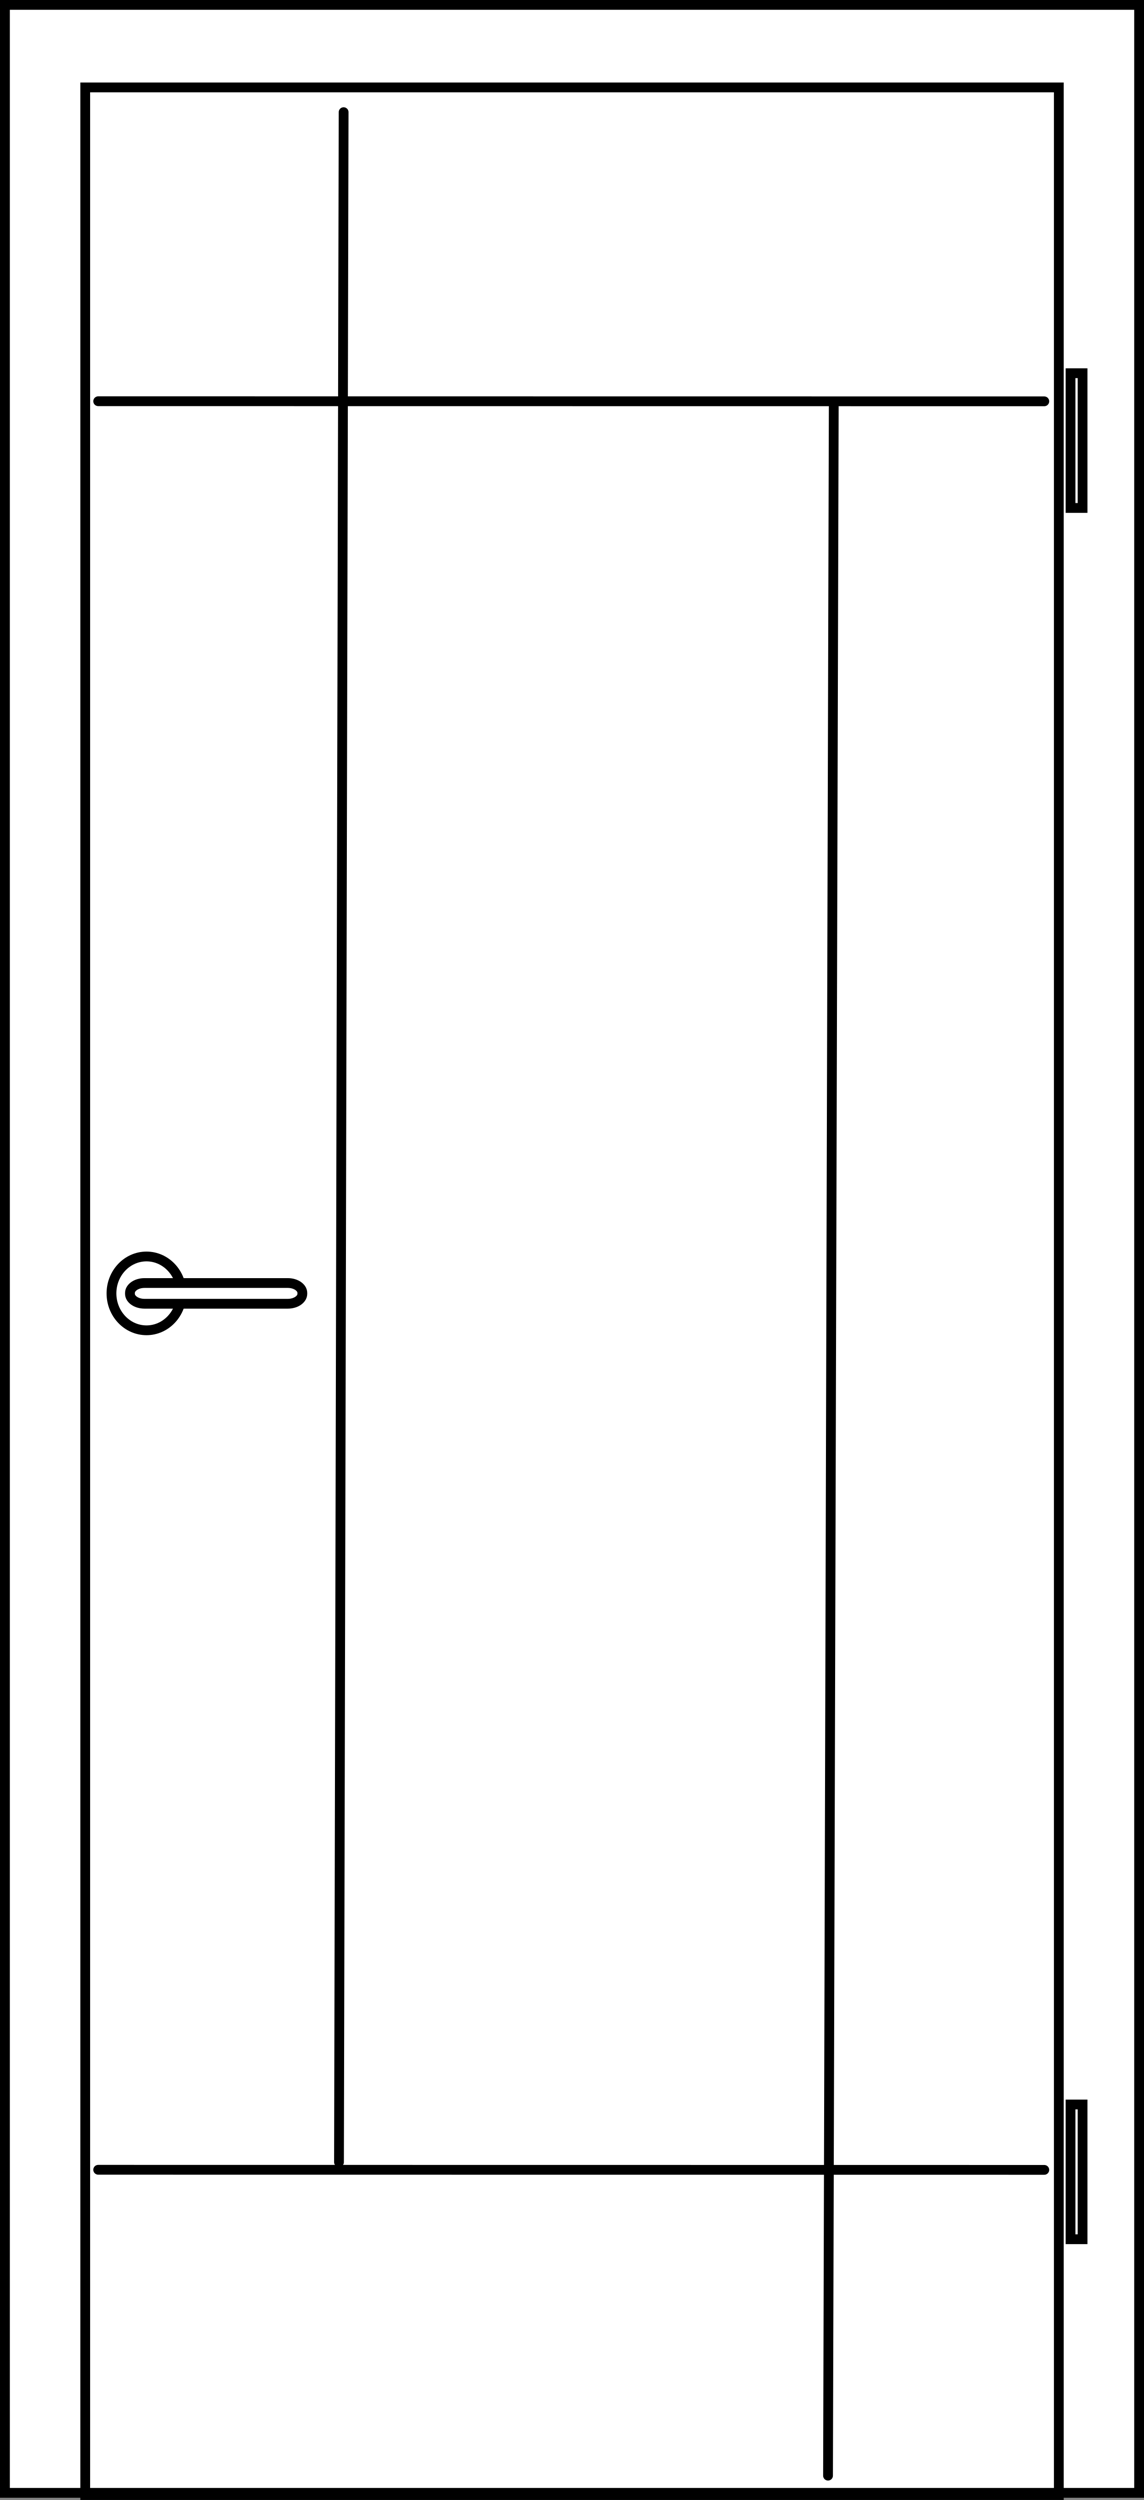 <?xml version="1.0" encoding="UTF-8"?>
<svg xmlns="http://www.w3.org/2000/svg" id="Ebene_2" viewBox="0 0 21.973 48.015">
  <rect x="0" y="0" width="21.973" height="48.015" fill="#808080" stroke="none"/>
  <defs>
    <style>.cls-1{fill:#fff;}.cls-2{stroke-miterlimit:3.864;}.cls-2,.cls-3,.cls-4{fill:none;stroke:#000;stroke-width:.188px;}.cls-3{stroke-linecap:round;}</style>
  </defs>
  <g id="Ebene_1-2">
    <path class="cls-1" d="m.095.094h21.784v47.784H.095V.094Zm-.001,0h21.785v47.784H.094V.094Z"></path>
    <path class="cls-2" d="m.095.094h21.784v47.784H.095V.094Zm-.001,0h21.785v47.784H.094V.094Z"></path>
    <rect class="cls-4" x="1.637" y="1.679" width="18.7" height="46.242"></rect>
    <rect class="cls-1" x="20.562" y="7.169" width=".231" height="2.588"></rect>
    <rect class="cls-4" x="20.562" y="7.168" width=".231" height="2.588"></rect>
    <rect class="cls-1" x="20.562" y="40.419" width=".231" height="2.588"></rect>
    <rect class="cls-4" x="20.562" y="40.419" width=".231" height="2.588"></rect>
    <path class="cls-2" d="m2.141,24.841c0,.391.301.709.673.709.371,0,.672-.318.672-.709s-.301-.709-.672-.709c-.372,0-.673.318-.673.709Z"></path>
    <path class="cls-1" d="m2.776,24.642h2.752c.154,0,.279.086.279.191v.016c0,.105-.125.191-.279.191h-2.752c-.155,0-.28-.086-.28-.191v-.016c0-.105.125-.191.28-.191Z"></path>
    <path class="cls-2" d="m2.776,24.642h2.752c.154,0,.279.086.279.191v.016c0,.105-.125.191-.279.191h-2.752c-.155,0-.28-.086-.28-.191v-.016c0-.105.125-.191.28-.191Z"></path>
    <line class="cls-3" x1="1.886" y1="7.706" x2="20.058" y2="7.708"></line>
    <line class="cls-3" x1="6.511" y1="41.527" x2="6.6" y2="2.154"></line>
    <line class="cls-3" x1="15.904" y1="47.548" x2="16.014" y2="7.813"></line>
    <line class="cls-3" x1="1.886" y1="41.673" x2="20.058" y2="41.675"></line>
  </g>
</svg>

